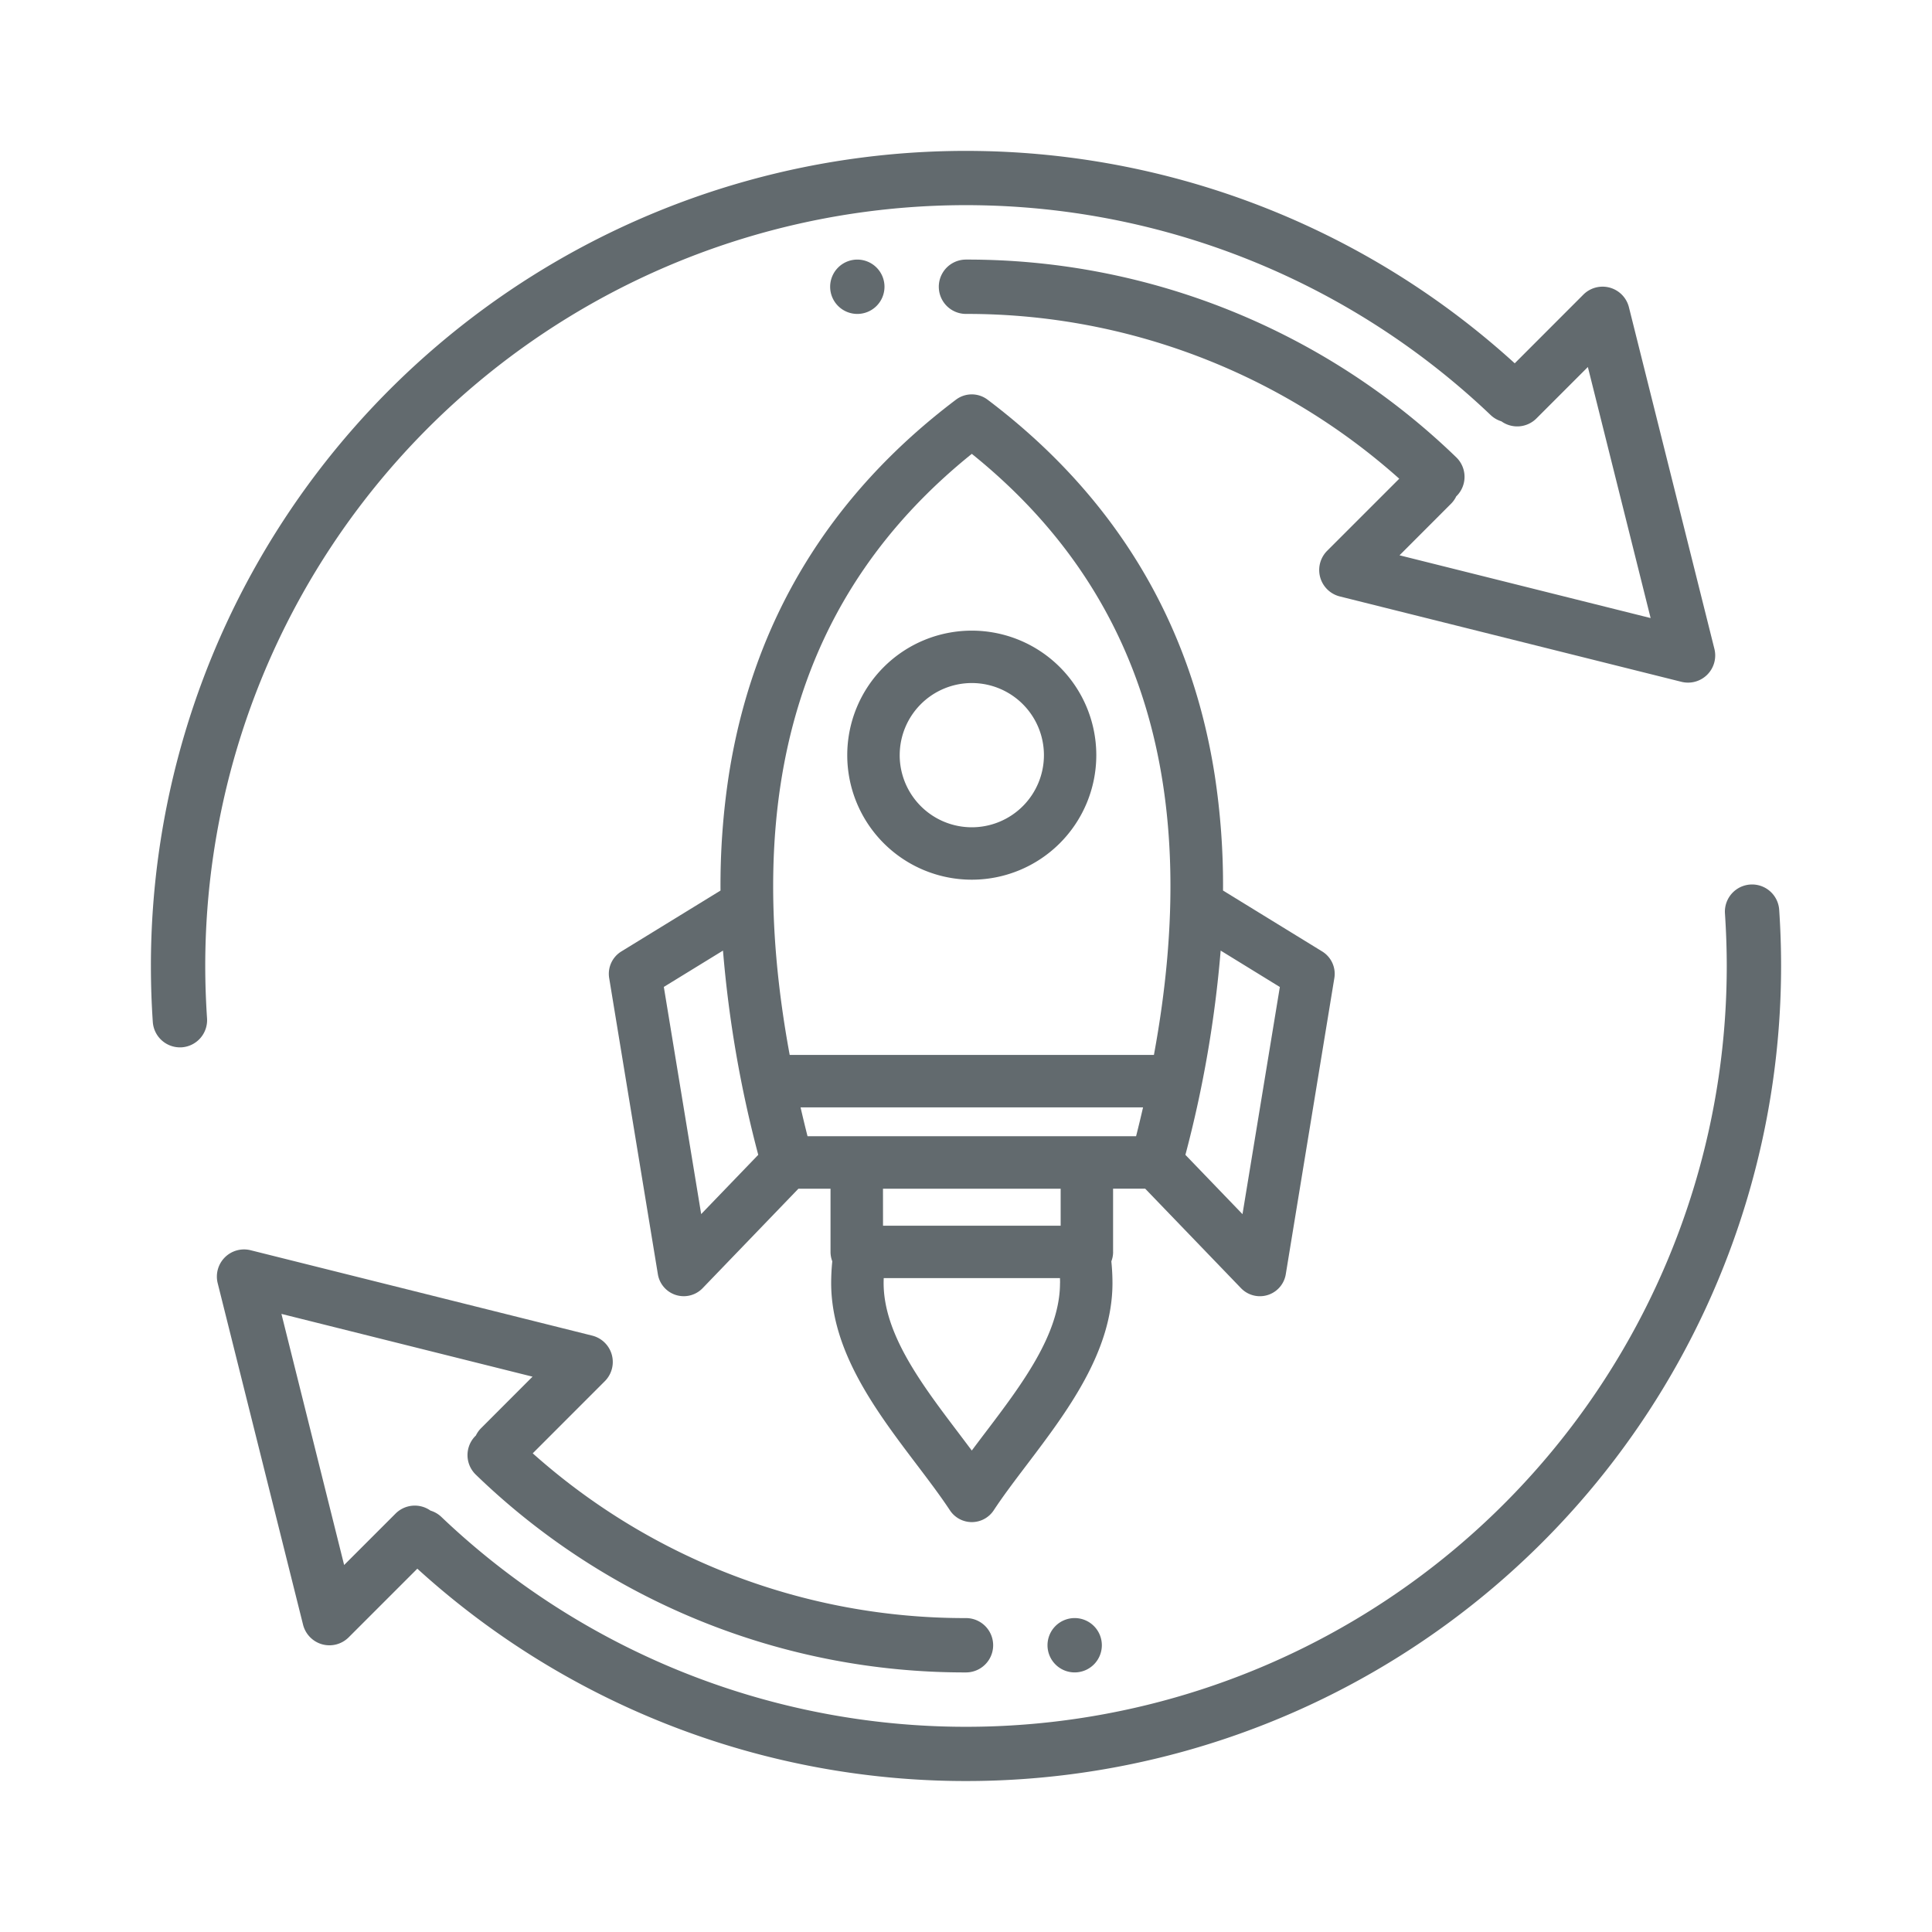 <svg xmlns="http://www.w3.org/2000/svg" xmlns:xlink="http://www.w3.org/1999/xlink" width="256" height="256" viewBox="0 0 256 256"><defs><clipPath id="a"><rect width="96.192" height="149.43" fill="#626a6e"/></clipPath><clipPath id="b"><rect width="216" height="216" transform="translate(0.004 0.004)" fill="#626a6e"/></clipPath><clipPath id="d"><rect width="256" height="256"/></clipPath></defs><g id="c" clip-path="url(#d)"><g transform="translate(80.672 52.258)"><g clip-path="url(#a)"><path d="M66.821,113.63a3.465,3.465,0,0,1-.234,1.245,28.686,28.686,0,0,1,.149,2.867c0,9.115-6.03,17.069-11.35,24.087-1.611,2.125-3.132,4.131-4.384,6.035a3.475,3.475,0,0,1-5.806,0c-1.252-1.9-2.774-3.91-4.384-6.036-5.319-7.018-11.35-14.973-11.35-24.087a28.688,28.688,0,0,1,.149-2.867,3.465,3.465,0,0,1-.234-1.245v-8.378H25.123L12.43,118.432A3.475,3.475,0,0,1,6.5,116.586L.047,77.34a3.476,3.476,0,0,1,1.61-3.525L14.8,65.745a96.109,96.109,0,0,1,1.1-15.287C19.071,30.123,29.2,13.383,46,.7a3.475,3.475,0,0,1,4.185,0c16.8,12.681,26.934,29.421,30.1,49.757a96.09,96.09,0,0,1,1.1,15.286l13.141,8.072a3.476,3.476,0,0,1,1.61,3.525L89.7,116.586a3.474,3.474,0,0,1-5.932,1.846L71.07,105.247H66.817v8.378ZM81.072,73.7A155.1,155.1,0,0,1,76.4,100.766l7.565,7.858,4.949-30.1ZM23.966,87.523H72.229c6.5-35.215-1.45-61.381-24.131-79.643C25.417,26.143,17.468,52.308,23.966,87.523M19.8,100.762A155.1,155.1,0,0,1,15.128,73.7L7.289,78.515l4.949,30.1ZM26.333,98.3H69.865q.488-1.929.924-3.828H25.407q.436,1.9.924,3.828Zm10,11.852H59.87v-4.9H36.328Zm23.459,7.584c0-.213-.007-.426-.013-.638H36.425c-.006.212-.013.426-.013.638,0,6.778,5.052,13.442,9.935,19.889l1.748,2.32q.852-1.142,1.748-2.319c4.89-6.445,9.942-13.11,9.942-19.887ZM31.593,47.805a16.5,16.5,0,1,1,16.5,16.5,16.5,16.5,0,0,1-16.5-16.5m6.949,0A9.556,9.556,0,1,0,48.1,38.249a9.556,9.556,0,0,0-9.556,9.556Z" transform="translate(0 0)" fill="#626a6e"/></g></g><g transform="translate(19.996 19.996)"><g clip-path="url(#b)"><path d="M226.442,219.355a3.6,3.6,0,0,0-7.186.49c.151,2.3.238,4.615.238,6.955a100.8,100.8,0,0,1-170.322,73,3.6,3.6,0,0,0-1.44-.836,3.6,3.6,0,0,0-4.623.39l-6.819,6.819L27.981,272.9l33.272,8.316-6.819,6.826a3.572,3.572,0,0,0-.692.979c-.033.031-.068.06-.1.094a3.6,3.6,0,0,0,.1,5.091,93.106,93.106,0,0,0,64.946,26.2,3.6,3.6,0,1,0,0-7.2,85.948,85.948,0,0,1-57.408-21.832l9.555-9.561a3.6,3.6,0,0,0-1.67-6.034L23.906,264.465a3.6,3.6,0,0,0-4.371,4.363l11.312,45.254a3.615,3.615,0,0,0,2.534,2.6,3.612,3.612,0,0,0,3.507-.922l9.1-9.1A108,108,0,0,0,226.694,226.8c0-2.506-.086-4.983-.252-7.445" transform="translate(-10.686 -118.797)" fill="#626a6e"/><path d="M7.2,108a100.8,100.8,0,0,1,170.322-73,3.6,3.6,0,0,0,1.423.831,3.6,3.6,0,0,0,4.64-.377l6.819-6.819,8.316,33.265-33.272-8.316,6.819-6.826a3.574,3.574,0,0,0,.7-.99c.029-.028.06-.053.088-.082a3.6,3.6,0,0,0-.094-5.091A93.136,93.136,0,0,0,108,14.4a3.6,3.6,0,0,0,0,7.2,85.948,85.948,0,0,1,57.411,21.835l-9.558,9.558a3.608,3.608,0,0,0,1.678,6.041L202.8,70.347a3.6,3.6,0,0,0,4.371-4.363L195.847,20.722a3.6,3.6,0,0,0-6.041-1.678l-9.092,9.1A108,108,0,0,0,0,108q0,3.748.252,7.431a3.611,3.611,0,0,0,3.586,3.355c.086,0,.166,0,.252-.007a3.607,3.607,0,0,0,3.348-3.838c-.151-2.3-.238-4.608-.238-6.941" fill="#626a6e"/><path d="M264,435.6a3.6,3.6,0,1,0,3.6-3.6,3.6,3.6,0,0,0-3.6,3.6" transform="translate(-145.196 -237.593)" fill="#626a6e"/><path d="M200,35.6a3.6,3.6,0,1,0,3.6-3.6,3.6,3.6,0,0,0-3.6,3.6" transform="translate(-109.997 -17.599)" fill="#626a6e"/></g></g></g></svg>